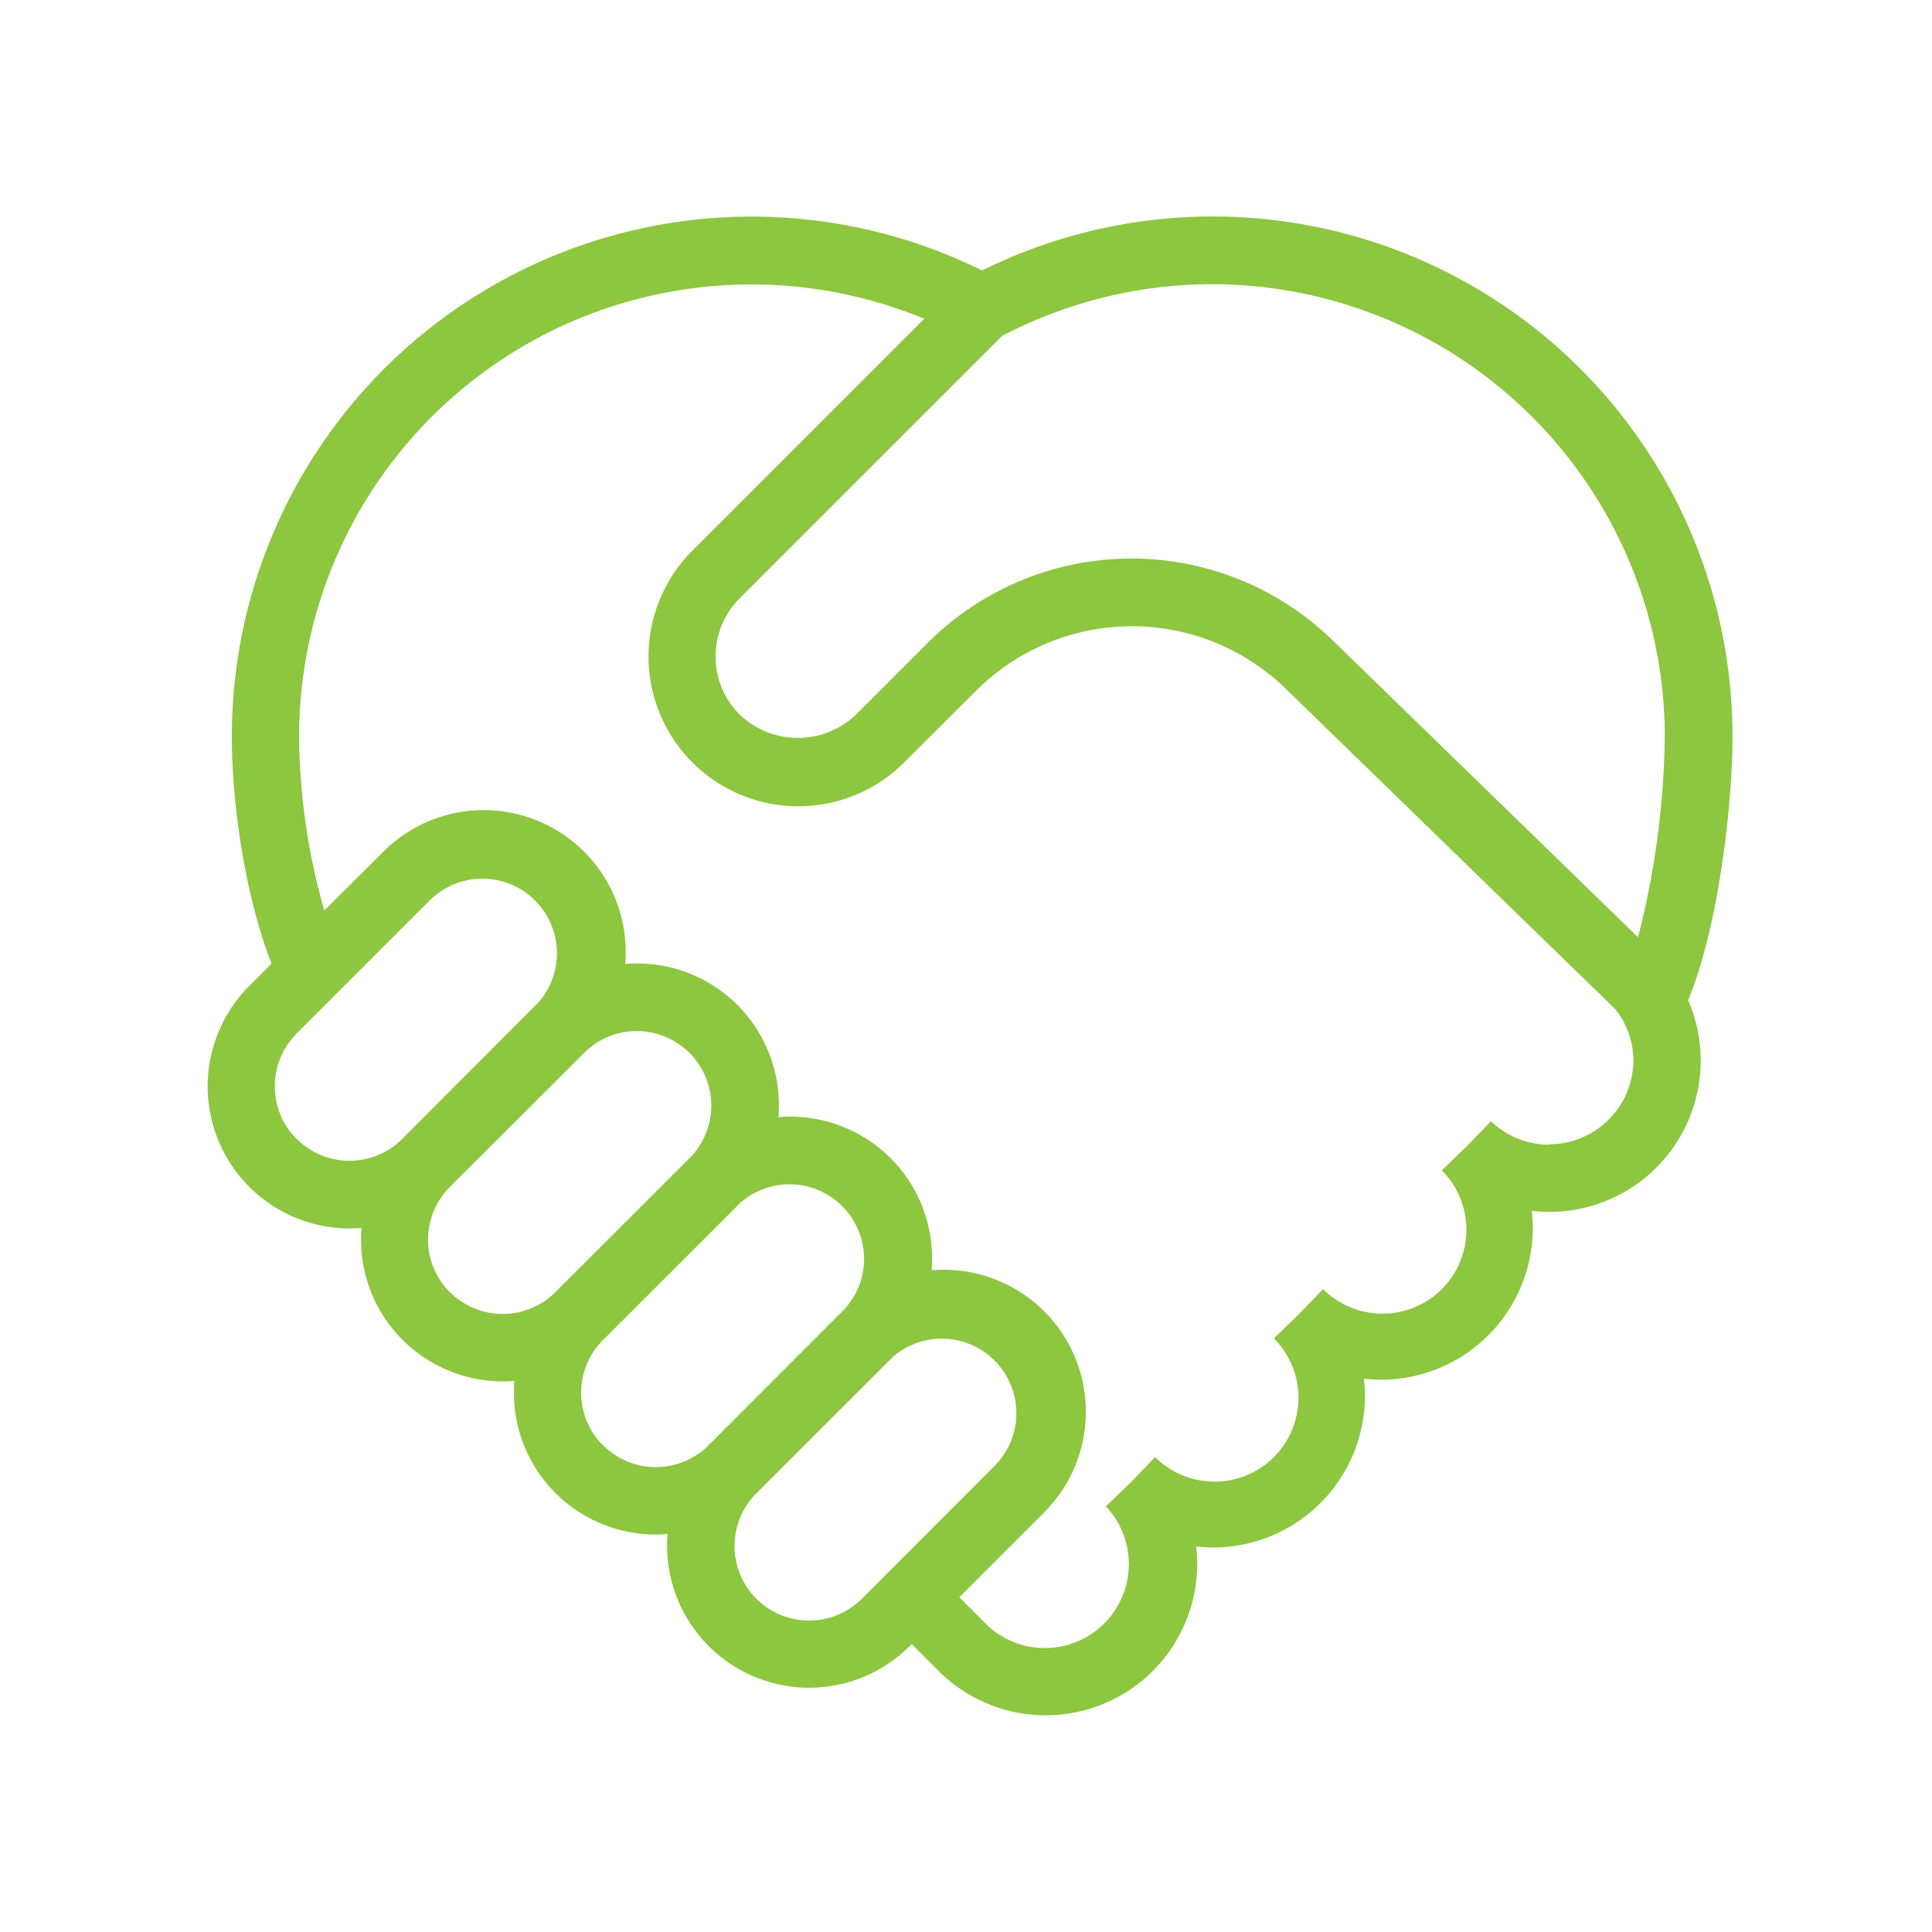 <svg id="Layer_1" data-name="Layer 1" xmlns="http://www.w3.org/2000/svg" viewBox="0 0 400 400"><defs><style>.cls-1{fill:#8dc63f;}</style></defs><path class="cls-1" d="M358.7,152.51A107.61,107.61,0,0,0,203.33,56,107.62,107.62,0,0,0,48,152.51c0,13.47,2.58,32.45,8.21,47l-4.59,4.6a29.42,29.42,0,0,0,20.81,50.23c.8,0,1.61-.05,2.41-.12A29.37,29.37,0,0,0,104.09,286c.81,0,1.61,0,2.41-.12a29.37,29.37,0,0,0,29.3,31.83c.81,0,1.61-.05,2.41-.12a29.42,29.42,0,0,0,50.12,23.22l.43-.43,6,6a31.37,31.37,0,0,0,53.11-22.65,32.4,32.4,0,0,0-.22-3.56,32.25,32.25,0,0,0,3.56.22A31.44,31.44,0,0,0,282.6,289a32.58,32.58,0,0,0-.22-3.57,30.11,30.11,0,0,0,3.56.23,31.44,31.44,0,0,0,31.41-31.41,30.28,30.28,0,0,0-.22-3.57,30.28,30.28,0,0,0,3.57.23,31.33,31.33,0,0,0,28.81-43.83C355.83,191.88,358.7,166.43,358.7,152.51ZM251,58.84a93.78,93.78,0,0,1,93.68,93.67,176,176,0,0,1-5.54,41.54l-63.44-61.68a59.68,59.68,0,0,0-83.47.58l-15,15a17.44,17.44,0,0,1-24.08,0,17,17,0,0,1,0-24.09l54.29-54.29A93.85,93.85,0,0,1,251,58.84Zm-189.58,177a15.48,15.48,0,0,1,0-21.86l27.77-27.77a15.44,15.44,0,0,1,22,21.65l-.2.18L83.28,235.79c-.07.07-.12.14-.19.2A15.44,15.44,0,0,1,61.46,235.82Zm31.71,31.71A15.44,15.44,0,0,1,93,245.88c.06-.06.13-.11.19-.18L121,217.94l.19-.21A15.43,15.43,0,0,1,143,239.55l-.2.18L115,267.5c-.07.07-.12.14-.19.2A15.44,15.44,0,0,1,93.17,267.53Zm31.71,31.71a15.44,15.44,0,0,1-.17-21.65c.06-.06.13-.11.19-.18l27.77-27.76.19-.21a15.43,15.43,0,0,1,21.81,21.82l-.2.18L146.7,299.21l-.19.21A15.45,15.45,0,0,1,124.88,299.24ZM156.59,331a15.45,15.45,0,0,1-.17-21.65c.06-.06.13-.11.19-.18l27.77-27.76.19-.21a15.44,15.44,0,0,1,21.64,22L178.44,331A15.46,15.46,0,0,1,156.59,331Zm164.11-94a17.3,17.3,0,0,1-12-4.88l-5,5.19-5.19,5a17.38,17.38,0,0,1-24.58,24.58l-5,5.2-5.19,5a17.38,17.38,0,0,1-24.58,24.58l-5,5.2-5.2,5a17.39,17.39,0,0,1-24.47,24.69l-5.88-5.87,17.45-17.45A29.41,29.41,0,0,0,192.88,263a29.36,29.36,0,0,0-31.72-31.71,29.34,29.34,0,0,0-31.71-31.71,29.4,29.4,0,0,0-50.11-23.22L67.14,188.5a133.52,133.52,0,0,1-5.21-36A93.63,93.63,0,0,1,191.35,66l-48,48a31,31,0,1,0,43.85,43.85l15-14.95a45.66,45.66,0,0,1,63.85-.45l68.42,66.53a17.23,17.23,0,0,1,3.71,10.56A17.45,17.45,0,0,1,320.7,236.91Z"/></svg>